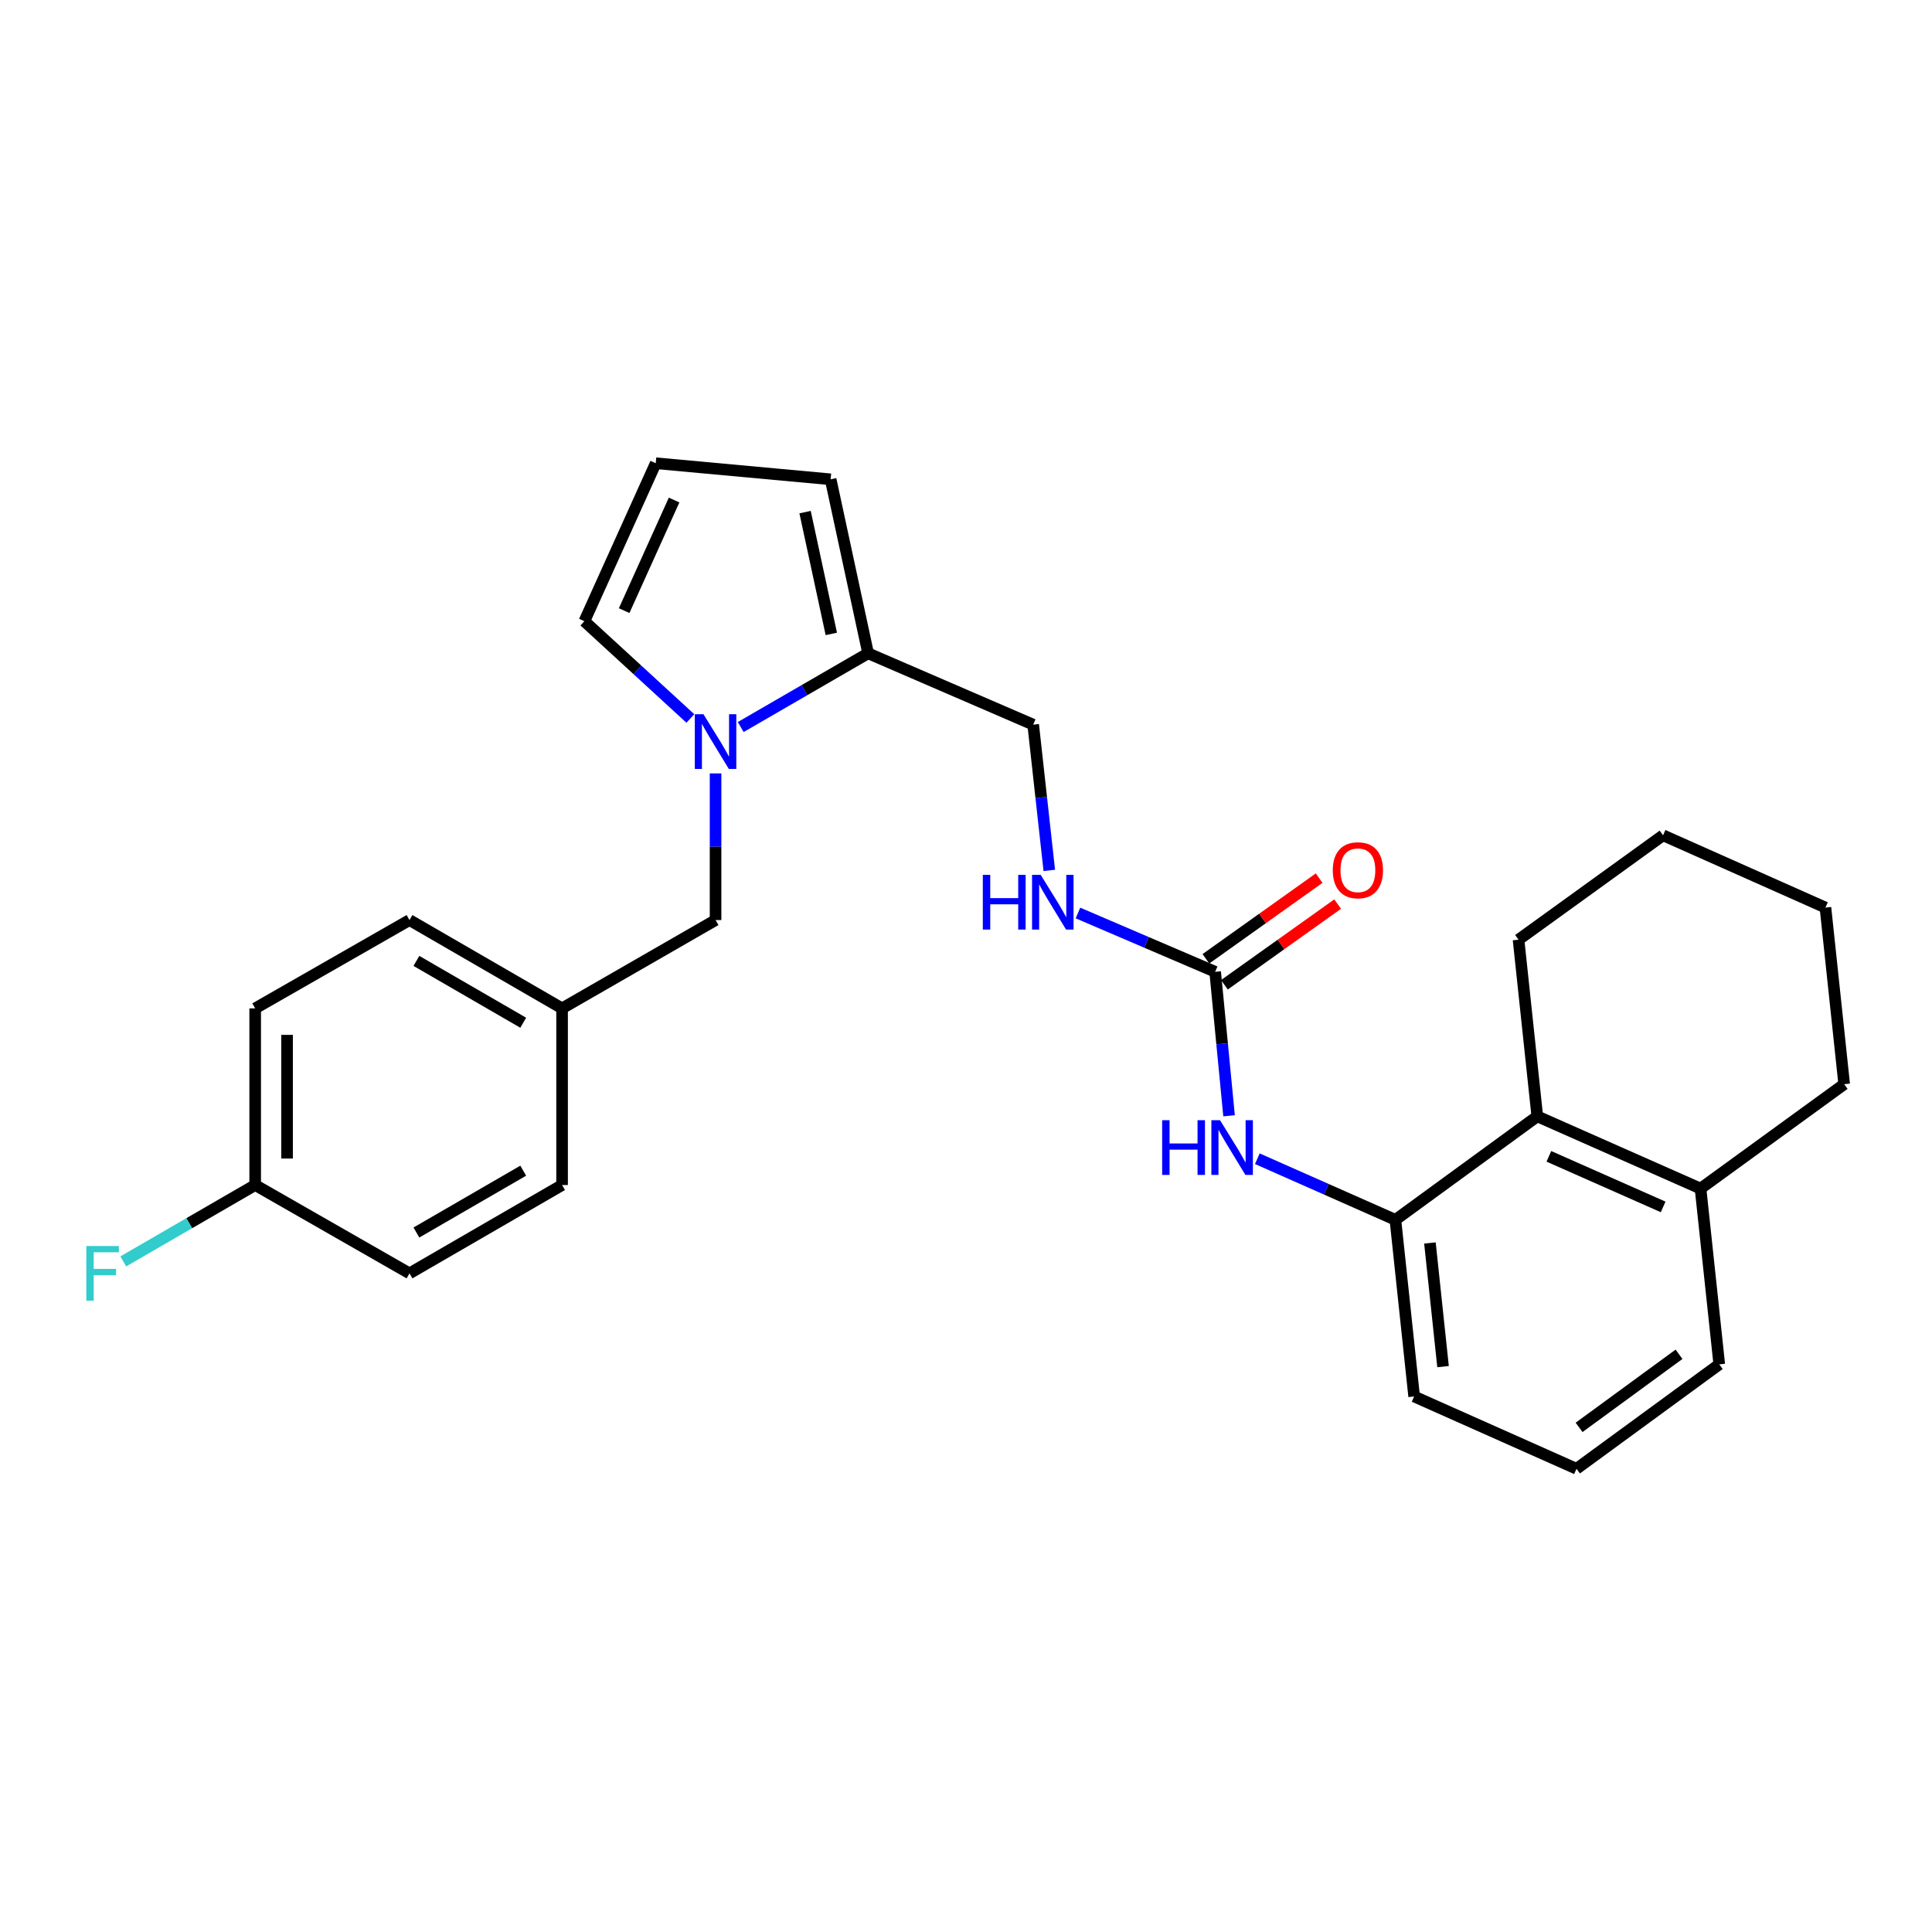 <?xml version='1.0' encoding='iso-8859-1'?>
<svg version='1.1' baseProfile='full'
              xmlns='http://www.w3.org/2000/svg'
                      xmlns:rdkit='http://www.rdkit.org/xml'
                      xmlns:xlink='http://www.w3.org/1999/xlink'
                  xml:space='preserve'
width='1000px' height='1000px' viewBox='0 0 1000 1000'>
<!-- END OF HEADER -->
<rect style='opacity:1.0;fill:#FFFFFF;stroke:none' width='1000' height='1000' x='0' y='0'> </rect>
<path class='bond-1' d='M 383.396,376.315 L 416.362,357.231' style='fill:none;fill-rule:evenodd;stroke:#0000FF;stroke-width:6px;stroke-linecap:butt;stroke-linejoin:miter;stroke-opacity:1' />
<path class='bond-1' d='M 416.362,357.231 L 449.329,338.148' style='fill:none;fill-rule:evenodd;stroke:#000000;stroke-width:6px;stroke-linecap:butt;stroke-linejoin:miter;stroke-opacity:1' />
<path class='bond-5' d='M 357.331,371.879 L 329.905,346.705' style='fill:none;fill-rule:evenodd;stroke:#0000FF;stroke-width:6px;stroke-linecap:butt;stroke-linejoin:miter;stroke-opacity:1' />
<path class='bond-5' d='M 329.905,346.705 L 302.48,321.532' style='fill:none;fill-rule:evenodd;stroke:#000000;stroke-width:6px;stroke-linecap:butt;stroke-linejoin:miter;stroke-opacity:1' />
<path class='bond-7' d='M 370.375,400.321 L 370.375,438.272' style='fill:none;fill-rule:evenodd;stroke:#0000FF;stroke-width:6px;stroke-linecap:butt;stroke-linejoin:miter;stroke-opacity:1' />
<path class='bond-7' d='M 370.375,438.272 L 370.375,476.222' style='fill:none;fill-rule:evenodd;stroke:#000000;stroke-width:6px;stroke-linecap:butt;stroke-linejoin:miter;stroke-opacity:1' />
<path class='bond-0' d='M 628.962,502.999 L 593.457,487.784' style='fill:none;fill-rule:evenodd;stroke:#000000;stroke-width:6px;stroke-linecap:butt;stroke-linejoin:miter;stroke-opacity:1' />
<path class='bond-0' d='M 593.457,487.784 L 557.953,472.57' style='fill:none;fill-rule:evenodd;stroke:#0000FF;stroke-width:6px;stroke-linecap:butt;stroke-linejoin:miter;stroke-opacity:1' />
<path class='bond-2' d='M 628.962,502.999 L 632.56,540.264' style='fill:none;fill-rule:evenodd;stroke:#000000;stroke-width:6px;stroke-linecap:butt;stroke-linejoin:miter;stroke-opacity:1' />
<path class='bond-2' d='M 632.56,540.264 L 636.159,577.53' style='fill:none;fill-rule:evenodd;stroke:#0000FF;stroke-width:6px;stroke-linecap:butt;stroke-linejoin:miter;stroke-opacity:1' />
<path class='bond-11' d='M 633.751,509.72 L 663.058,488.841' style='fill:none;fill-rule:evenodd;stroke:#000000;stroke-width:6px;stroke-linecap:butt;stroke-linejoin:miter;stroke-opacity:1' />
<path class='bond-11' d='M 663.058,488.841 L 692.366,467.961' style='fill:none;fill-rule:evenodd;stroke:#FF0000;stroke-width:6px;stroke-linecap:butt;stroke-linejoin:miter;stroke-opacity:1' />
<path class='bond-11' d='M 624.173,496.277 L 653.481,475.397' style='fill:none;fill-rule:evenodd;stroke:#000000;stroke-width:6px;stroke-linecap:butt;stroke-linejoin:miter;stroke-opacity:1' />
<path class='bond-11' d='M 653.481,475.397 L 682.789,454.518' style='fill:none;fill-rule:evenodd;stroke:#FF0000;stroke-width:6px;stroke-linecap:butt;stroke-linejoin:miter;stroke-opacity:1' />
<path class='bond-9' d='M 449.329,338.148 L 429.935,248.089' style='fill:none;fill-rule:evenodd;stroke:#000000;stroke-width:6px;stroke-linecap:butt;stroke-linejoin:miter;stroke-opacity:1' />
<path class='bond-9' d='M 430.284,328.114 L 416.708,265.073' style='fill:none;fill-rule:evenodd;stroke:#000000;stroke-width:6px;stroke-linecap:butt;stroke-linejoin:miter;stroke-opacity:1' />
<path class='bond-10' d='M 449.329,338.148 L 534.776,375.076' style='fill:none;fill-rule:evenodd;stroke:#000000;stroke-width:6px;stroke-linecap:butt;stroke-linejoin:miter;stroke-opacity:1' />
<path class='bond-3' d='M 650.797,599.753 L 686.528,615.571' style='fill:none;fill-rule:evenodd;stroke:#0000FF;stroke-width:6px;stroke-linecap:butt;stroke-linejoin:miter;stroke-opacity:1' />
<path class='bond-3' d='M 686.528,615.571 L 722.258,631.389' style='fill:none;fill-rule:evenodd;stroke:#000000;stroke-width:6px;stroke-linecap:butt;stroke-linejoin:miter;stroke-opacity:1' />
<path class='bond-4' d='M 722.258,631.389 L 795.701,577.817' style='fill:none;fill-rule:evenodd;stroke:#000000;stroke-width:6px;stroke-linecap:butt;stroke-linejoin:miter;stroke-opacity:1' />
<path class='bond-20' d='M 722.258,631.389 L 731.96,722.815' style='fill:none;fill-rule:evenodd;stroke:#000000;stroke-width:6px;stroke-linecap:butt;stroke-linejoin:miter;stroke-opacity:1' />
<path class='bond-20' d='M 740.128,643.361 L 746.919,707.359' style='fill:none;fill-rule:evenodd;stroke:#000000;stroke-width:6px;stroke-linecap:butt;stroke-linejoin:miter;stroke-opacity:1' />
<path class='bond-12' d='M 795.701,577.817 L 880.194,615.213' style='fill:none;fill-rule:evenodd;stroke:#000000;stroke-width:6px;stroke-linecap:butt;stroke-linejoin:miter;stroke-opacity:1' />
<path class='bond-12' d='M 801.695,598.52 L 860.84,624.697' style='fill:none;fill-rule:evenodd;stroke:#000000;stroke-width:6px;stroke-linecap:butt;stroke-linejoin:miter;stroke-opacity:1' />
<path class='bond-22' d='M 795.701,577.817 L 785.99,486.382' style='fill:none;fill-rule:evenodd;stroke:#000000;stroke-width:6px;stroke-linecap:butt;stroke-linejoin:miter;stroke-opacity:1' />
<path class='bond-8' d='M 302.48,321.532 L 339.408,239.762' style='fill:none;fill-rule:evenodd;stroke:#000000;stroke-width:6px;stroke-linecap:butt;stroke-linejoin:miter;stroke-opacity:1' />
<path class='bond-8' d='M 323.062,316.06 L 348.912,258.821' style='fill:none;fill-rule:evenodd;stroke:#000000;stroke-width:6px;stroke-linecap:butt;stroke-linejoin:miter;stroke-opacity:1' />
<path class='bond-6' d='M 543.108,450.516 L 538.942,412.796' style='fill:none;fill-rule:evenodd;stroke:#0000FF;stroke-width:6px;stroke-linecap:butt;stroke-linejoin:miter;stroke-opacity:1' />
<path class='bond-6' d='M 538.942,412.796 L 534.776,375.076' style='fill:none;fill-rule:evenodd;stroke:#000000;stroke-width:6px;stroke-linecap:butt;stroke-linejoin:miter;stroke-opacity:1' />
<path class='bond-13' d='M 370.375,476.222 L 290.934,521.935' style='fill:none;fill-rule:evenodd;stroke:#000000;stroke-width:6px;stroke-linecap:butt;stroke-linejoin:miter;stroke-opacity:1' />
<path class='bond-27' d='M 339.408,239.762 L 429.935,248.089' style='fill:none;fill-rule:evenodd;stroke:#000000;stroke-width:6px;stroke-linecap:butt;stroke-linejoin:miter;stroke-opacity:1' />
<path class='bond-24' d='M 880.194,615.213 L 954.545,561.183' style='fill:none;fill-rule:evenodd;stroke:#000000;stroke-width:6px;stroke-linecap:butt;stroke-linejoin:miter;stroke-opacity:1' />
<path class='bond-29' d='M 880.194,615.213 L 889.887,706.189' style='fill:none;fill-rule:evenodd;stroke:#000000;stroke-width:6px;stroke-linecap:butt;stroke-linejoin:miter;stroke-opacity:1' />
<path class='bond-16' d='M 290.934,521.935 L 290.934,613.37' style='fill:none;fill-rule:evenodd;stroke:#000000;stroke-width:6px;stroke-linecap:butt;stroke-linejoin:miter;stroke-opacity:1' />
<path class='bond-17' d='M 290.934,521.935 L 211.953,476.222' style='fill:none;fill-rule:evenodd;stroke:#000000;stroke-width:6px;stroke-linecap:butt;stroke-linejoin:miter;stroke-opacity:1' />
<path class='bond-17' d='M 270.819,529.364 L 215.532,497.365' style='fill:none;fill-rule:evenodd;stroke:#000000;stroke-width:6px;stroke-linecap:butt;stroke-linejoin:miter;stroke-opacity:1' />
<path class='bond-14' d='M 132.081,613.37 L 132.081,521.935' style='fill:none;fill-rule:evenodd;stroke:#000000;stroke-width:6px;stroke-linecap:butt;stroke-linejoin:miter;stroke-opacity:1' />
<path class='bond-14' d='M 148.587,599.654 L 148.587,535.65' style='fill:none;fill-rule:evenodd;stroke:#000000;stroke-width:6px;stroke-linecap:butt;stroke-linejoin:miter;stroke-opacity:1' />
<path class='bond-15' d='M 132.081,613.37 L 97.946,633.133' style='fill:none;fill-rule:evenodd;stroke:#000000;stroke-width:6px;stroke-linecap:butt;stroke-linejoin:miter;stroke-opacity:1' />
<path class='bond-15' d='M 97.946,633.133 L 63.81,652.896' style='fill:none;fill-rule:evenodd;stroke:#33CCCC;stroke-width:6px;stroke-linecap:butt;stroke-linejoin:miter;stroke-opacity:1' />
<path class='bond-28' d='M 132.081,613.37 L 211.953,659.092' style='fill:none;fill-rule:evenodd;stroke:#000000;stroke-width:6px;stroke-linecap:butt;stroke-linejoin:miter;stroke-opacity:1' />
<path class='bond-19' d='M 290.934,613.37 L 211.953,659.092' style='fill:none;fill-rule:evenodd;stroke:#000000;stroke-width:6px;stroke-linecap:butt;stroke-linejoin:miter;stroke-opacity:1' />
<path class='bond-19' d='M 270.818,605.943 L 215.53,637.948' style='fill:none;fill-rule:evenodd;stroke:#000000;stroke-width:6px;stroke-linecap:butt;stroke-linejoin:miter;stroke-opacity:1' />
<path class='bond-18' d='M 211.953,476.222 L 132.081,521.935' style='fill:none;fill-rule:evenodd;stroke:#000000;stroke-width:6px;stroke-linecap:butt;stroke-linejoin:miter;stroke-opacity:1' />
<path class='bond-21' d='M 731.96,722.815 L 815.995,760.238' style='fill:none;fill-rule:evenodd;stroke:#000000;stroke-width:6px;stroke-linecap:butt;stroke-linejoin:miter;stroke-opacity:1' />
<path class='bond-23' d='M 815.995,760.238 L 889.887,706.189' style='fill:none;fill-rule:evenodd;stroke:#000000;stroke-width:6px;stroke-linecap:butt;stroke-linejoin:miter;stroke-opacity:1' />
<path class='bond-23' d='M 817.334,738.808 L 869.059,700.974' style='fill:none;fill-rule:evenodd;stroke:#000000;stroke-width:6px;stroke-linecap:butt;stroke-linejoin:miter;stroke-opacity:1' />
<path class='bond-25' d='M 785.99,486.382 L 860.8,432.352' style='fill:none;fill-rule:evenodd;stroke:#000000;stroke-width:6px;stroke-linecap:butt;stroke-linejoin:miter;stroke-opacity:1' />
<path class='bond-30' d='M 954.545,561.183 L 944.844,469.757' style='fill:none;fill-rule:evenodd;stroke:#000000;stroke-width:6px;stroke-linecap:butt;stroke-linejoin:miter;stroke-opacity:1' />
<path class='bond-26' d='M 860.8,432.352 L 944.844,469.757' style='fill:none;fill-rule:evenodd;stroke:#000000;stroke-width:6px;stroke-linecap:butt;stroke-linejoin:miter;stroke-opacity:1' />
<path  class='atom-0' d='M 364.115 369.692
L 373.395 384.692
Q 374.315 386.172, 375.795 388.852
Q 377.275 391.532, 377.355 391.692
L 377.355 369.692
L 381.115 369.692
L 381.115 398.012
L 377.235 398.012
L 367.275 381.612
Q 366.115 379.692, 364.875 377.492
Q 363.675 375.292, 363.315 374.612
L 363.315 398.012
L 359.635 398.012
L 359.635 369.692
L 364.115 369.692
' fill='#0000FF'/>
<path  class='atom-3' d='M 601.527 579.815
L 605.367 579.815
L 605.367 591.855
L 619.847 591.855
L 619.847 579.815
L 623.687 579.815
L 623.687 608.135
L 619.847 608.135
L 619.847 595.055
L 605.367 595.055
L 605.367 608.135
L 601.527 608.135
L 601.527 579.815
' fill='#0000FF'/>
<path  class='atom-3' d='M 631.487 579.815
L 640.767 594.815
Q 641.687 596.295, 643.167 598.975
Q 644.647 601.655, 644.727 601.815
L 644.727 579.815
L 648.487 579.815
L 648.487 608.135
L 644.607 608.135
L 634.647 591.735
Q 633.487 589.815, 632.247 587.615
Q 631.047 585.415, 630.687 584.735
L 630.687 608.135
L 627.007 608.135
L 627.007 579.815
L 631.487 579.815
' fill='#0000FF'/>
<path  class='atom-7' d='M 508.707 452.828
L 512.547 452.828
L 512.547 464.868
L 527.027 464.868
L 527.027 452.828
L 530.867 452.828
L 530.867 481.148
L 527.027 481.148
L 527.027 468.068
L 512.547 468.068
L 512.547 481.148
L 508.707 481.148
L 508.707 452.828
' fill='#0000FF'/>
<path  class='atom-7' d='M 538.667 452.828
L 547.947 467.828
Q 548.867 469.308, 550.347 471.988
Q 551.827 474.668, 551.907 474.828
L 551.907 452.828
L 555.667 452.828
L 555.667 481.148
L 551.787 481.148
L 541.827 464.748
Q 540.667 462.828, 539.427 460.628
Q 538.227 458.428, 537.867 457.748
L 537.867 481.148
L 534.187 481.148
L 534.187 452.828
L 538.667 452.828
' fill='#0000FF'/>
<path  class='atom-12' d='M 689.845 450.442
Q 689.845 443.642, 693.205 439.842
Q 696.565 436.042, 702.845 436.042
Q 709.125 436.042, 712.485 439.842
Q 715.845 443.642, 715.845 450.442
Q 715.845 457.322, 712.445 461.242
Q 709.045 465.122, 702.845 465.122
Q 696.605 465.122, 693.205 461.242
Q 689.845 457.362, 689.845 450.442
M 702.845 461.922
Q 707.165 461.922, 709.485 459.042
Q 711.845 456.122, 711.845 450.442
Q 711.845 444.882, 709.485 442.082
Q 707.165 439.242, 702.845 439.242
Q 698.525 439.242, 696.165 442.042
Q 693.845 444.842, 693.845 450.442
Q 693.845 456.162, 696.165 459.042
Q 698.525 461.922, 702.845 461.922
' fill='#FF0000'/>
<path  class='atom-16' d='M 44.689 644.932
L 61.529 644.932
L 61.529 648.172
L 48.489 648.172
L 48.489 656.772
L 60.089 656.772
L 60.089 660.052
L 48.489 660.052
L 48.489 673.252
L 44.689 673.252
L 44.689 644.932
' fill='#33CCCC'/>
</svg>
